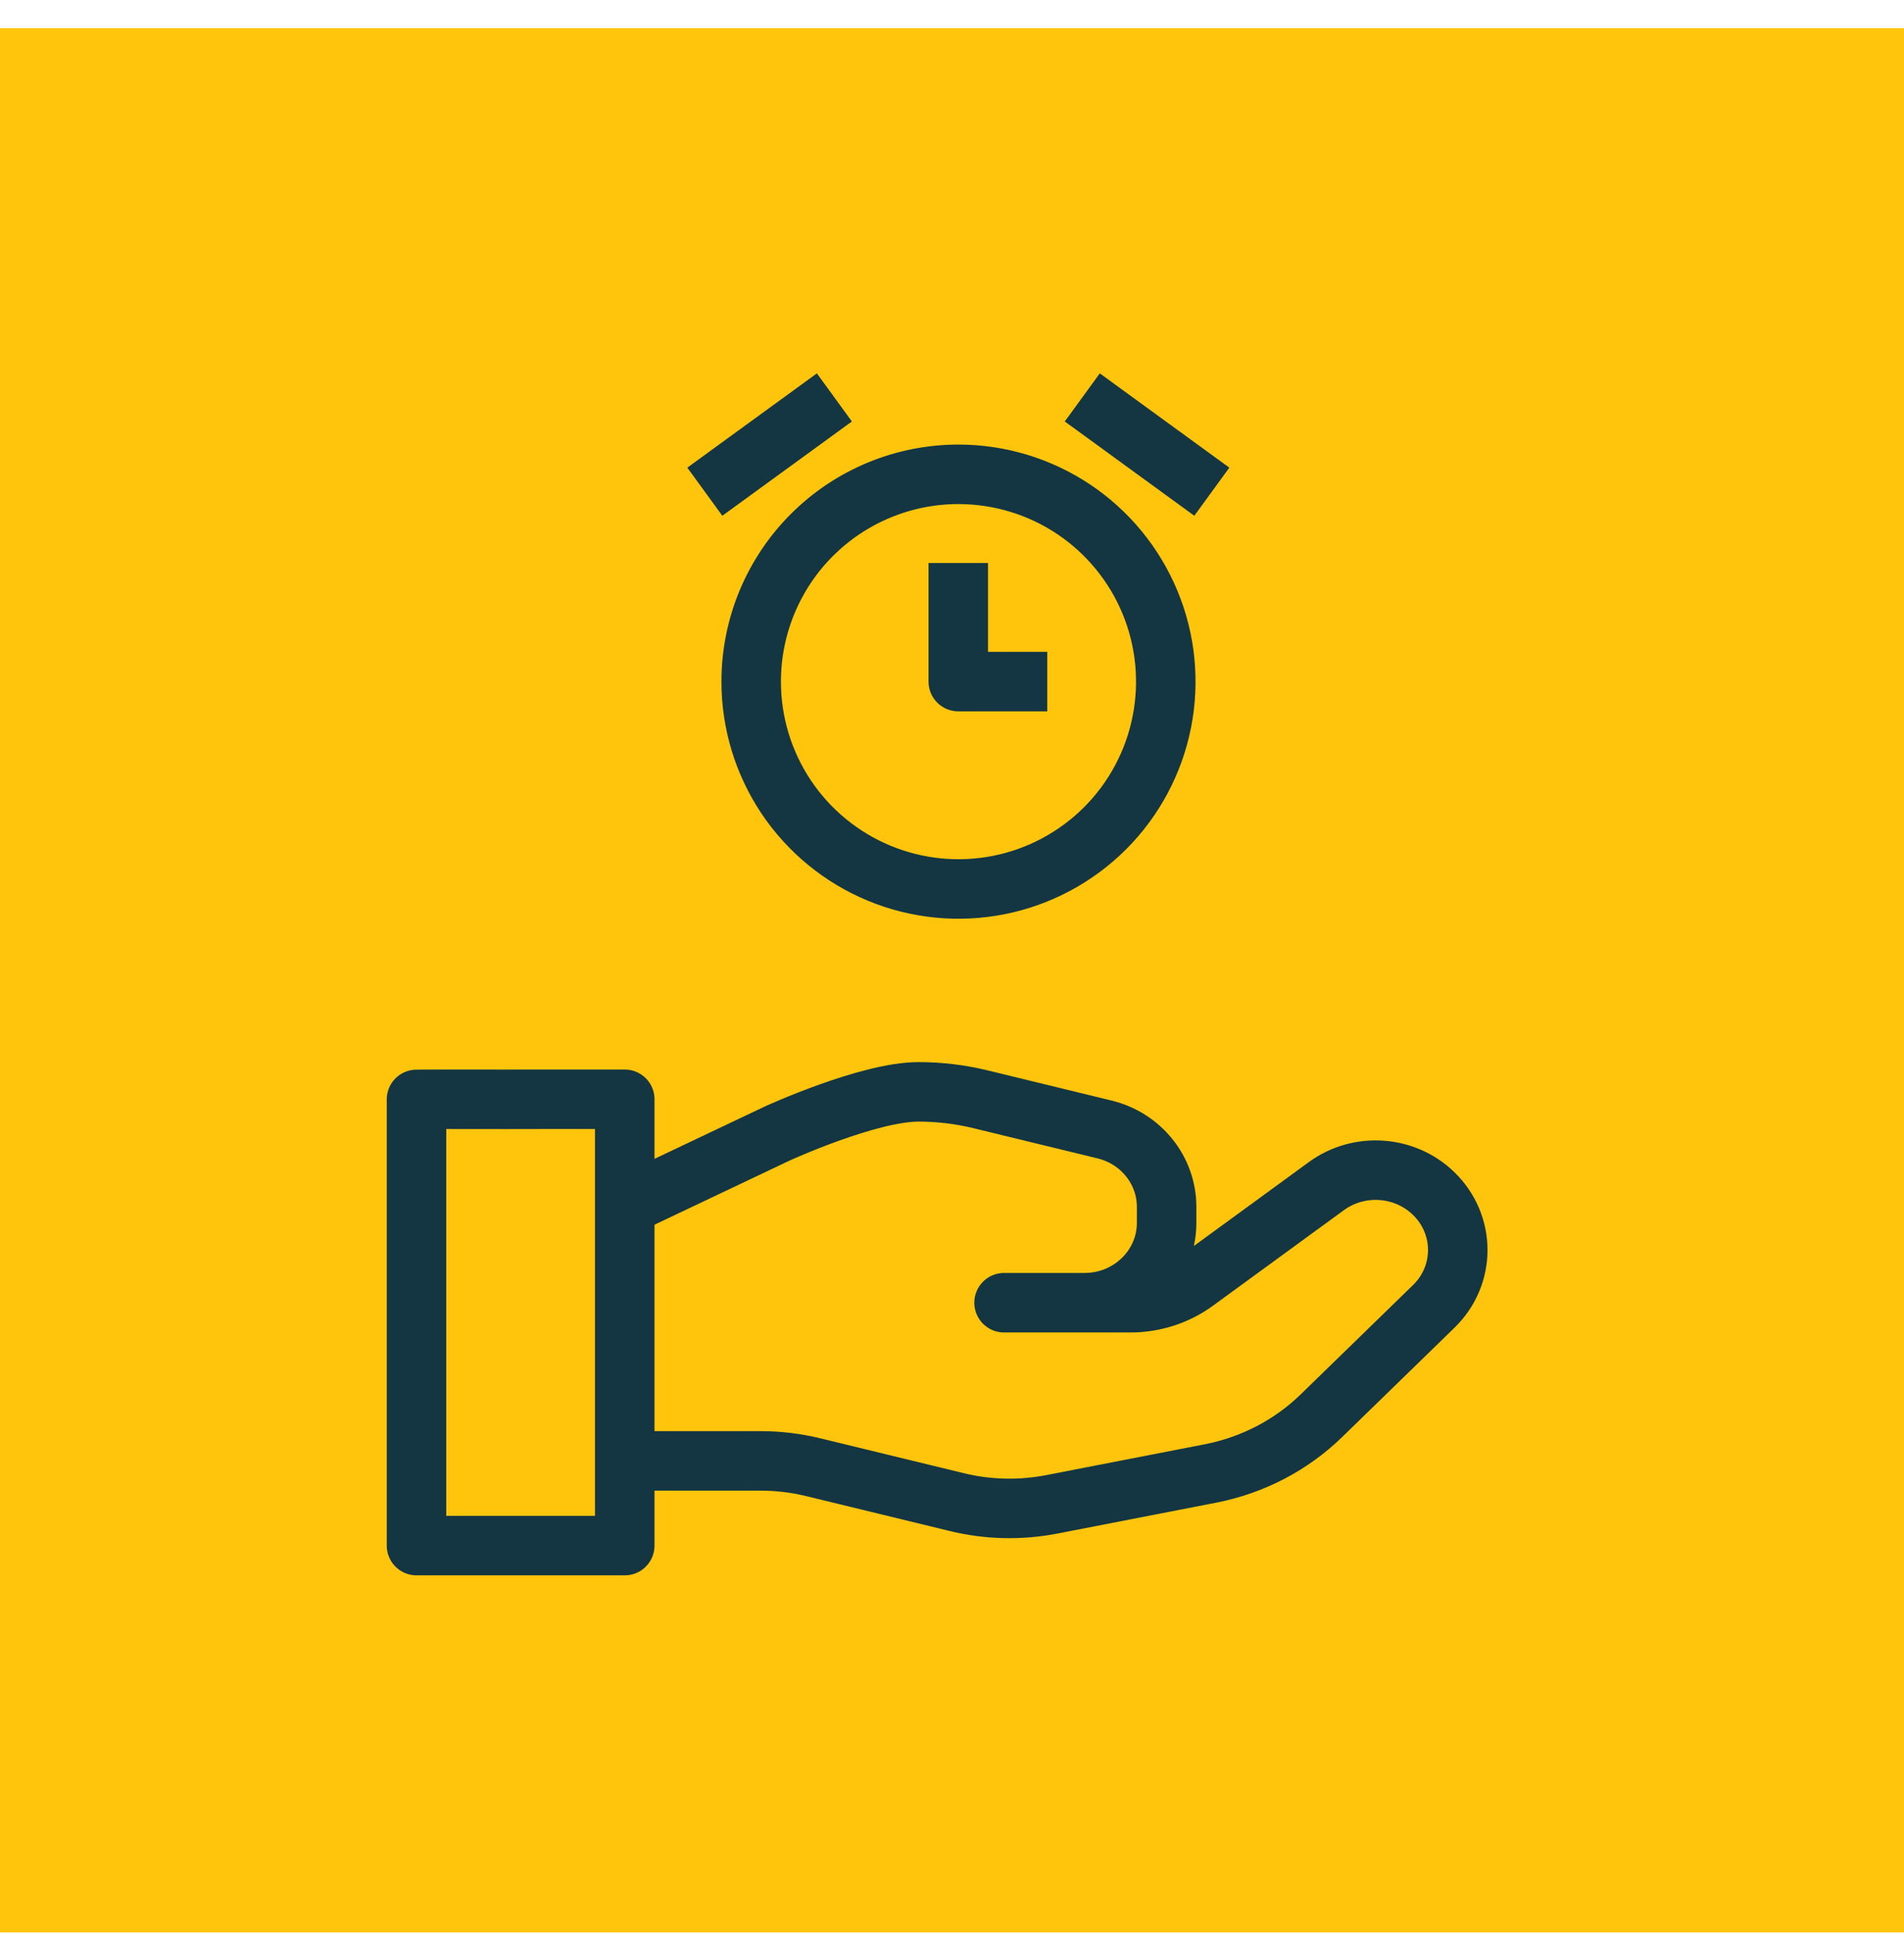 <svg width="64" height="65" viewBox="0 0 64 65" fill="none" xmlns="http://www.w3.org/2000/svg">
<rect x="64" y="64.945" width="64" height="64" transform="rotate(-180 64 64.945)" fill="#FFC50D"/>
<path d="M22 49.098H25.568C26.164 49.098 26.756 49.169 27.333 49.31L32.16 50.483C33.207 50.739 34.298 50.763 35.356 50.558L40.693 49.52C42.102 49.245 43.399 48.57 44.416 47.581L48.191 43.908C49.27 42.861 49.27 41.162 48.191 40.113C47.221 39.169 45.683 39.062 44.585 39.863L40.184 43.074C39.554 43.535 38.788 43.782 37.999 43.782H33.75L36.454 43.782C37.979 43.782 39.214 42.581 39.214 41.098V40.561C39.214 39.33 38.352 38.256 37.125 37.959L32.95 36.943C32.271 36.779 31.575 36.695 30.875 36.695C29.187 36.695 26.131 38.093 26.131 38.093L21.875 40.113" stroke="#143642" stroke-width="2" stroke-linecap="square" stroke-linejoin="round"/>
<path d="M18 51.945H20H21C21 51.945 21 50.625 21 49.645C21 49.645 21 40.475 21 39.495C21 38.515 21 36.945 21 36.945H20.044H18.2L17 36.947C16.02 36.947 15 36.945 15 36.945L14 36.949C14 36.949 14 38.515 14 39.495C14 39.495 14 48.665 14 49.645C14 50.625 14 51.945 14 51.945H15H17H18Z" stroke="#143642" stroke-width="2" stroke-linecap="square" stroke-linejoin="round"/>
<path d="M25.25 22.905C25.249 24.284 25.657 25.631 26.422 26.778C27.188 27.924 28.276 28.818 29.549 29.346C30.823 29.874 32.224 30.012 33.576 29.744C34.928 29.475 36.17 28.811 37.145 27.837C38.12 26.862 38.784 25.62 39.052 24.268C39.321 22.916 39.183 21.514 38.655 20.241C38.127 18.968 37.233 17.879 36.087 17.114C34.94 16.349 33.592 15.941 32.214 15.941C30.367 15.941 28.596 16.675 27.29 17.981C25.984 19.287 25.25 21.058 25.25 22.905Z" stroke="#143642" stroke-width="2" stroke-linecap="round" stroke-linejoin="round"/>
<path d="M32.211 19.922V22.907H34.202" stroke="#143642" stroke-width="2" stroke-linecap="square" stroke-linejoin="round"/>
<path d="M27.238 13.945L24.5 15.937" stroke="#143642" stroke-width="2" stroke-linecap="square" stroke-linejoin="round"/>
<path d="M37.188 13.945L39.925 15.937" stroke="#143642" stroke-width="2" stroke-linecap="square" stroke-linejoin="round"/>
</svg>
